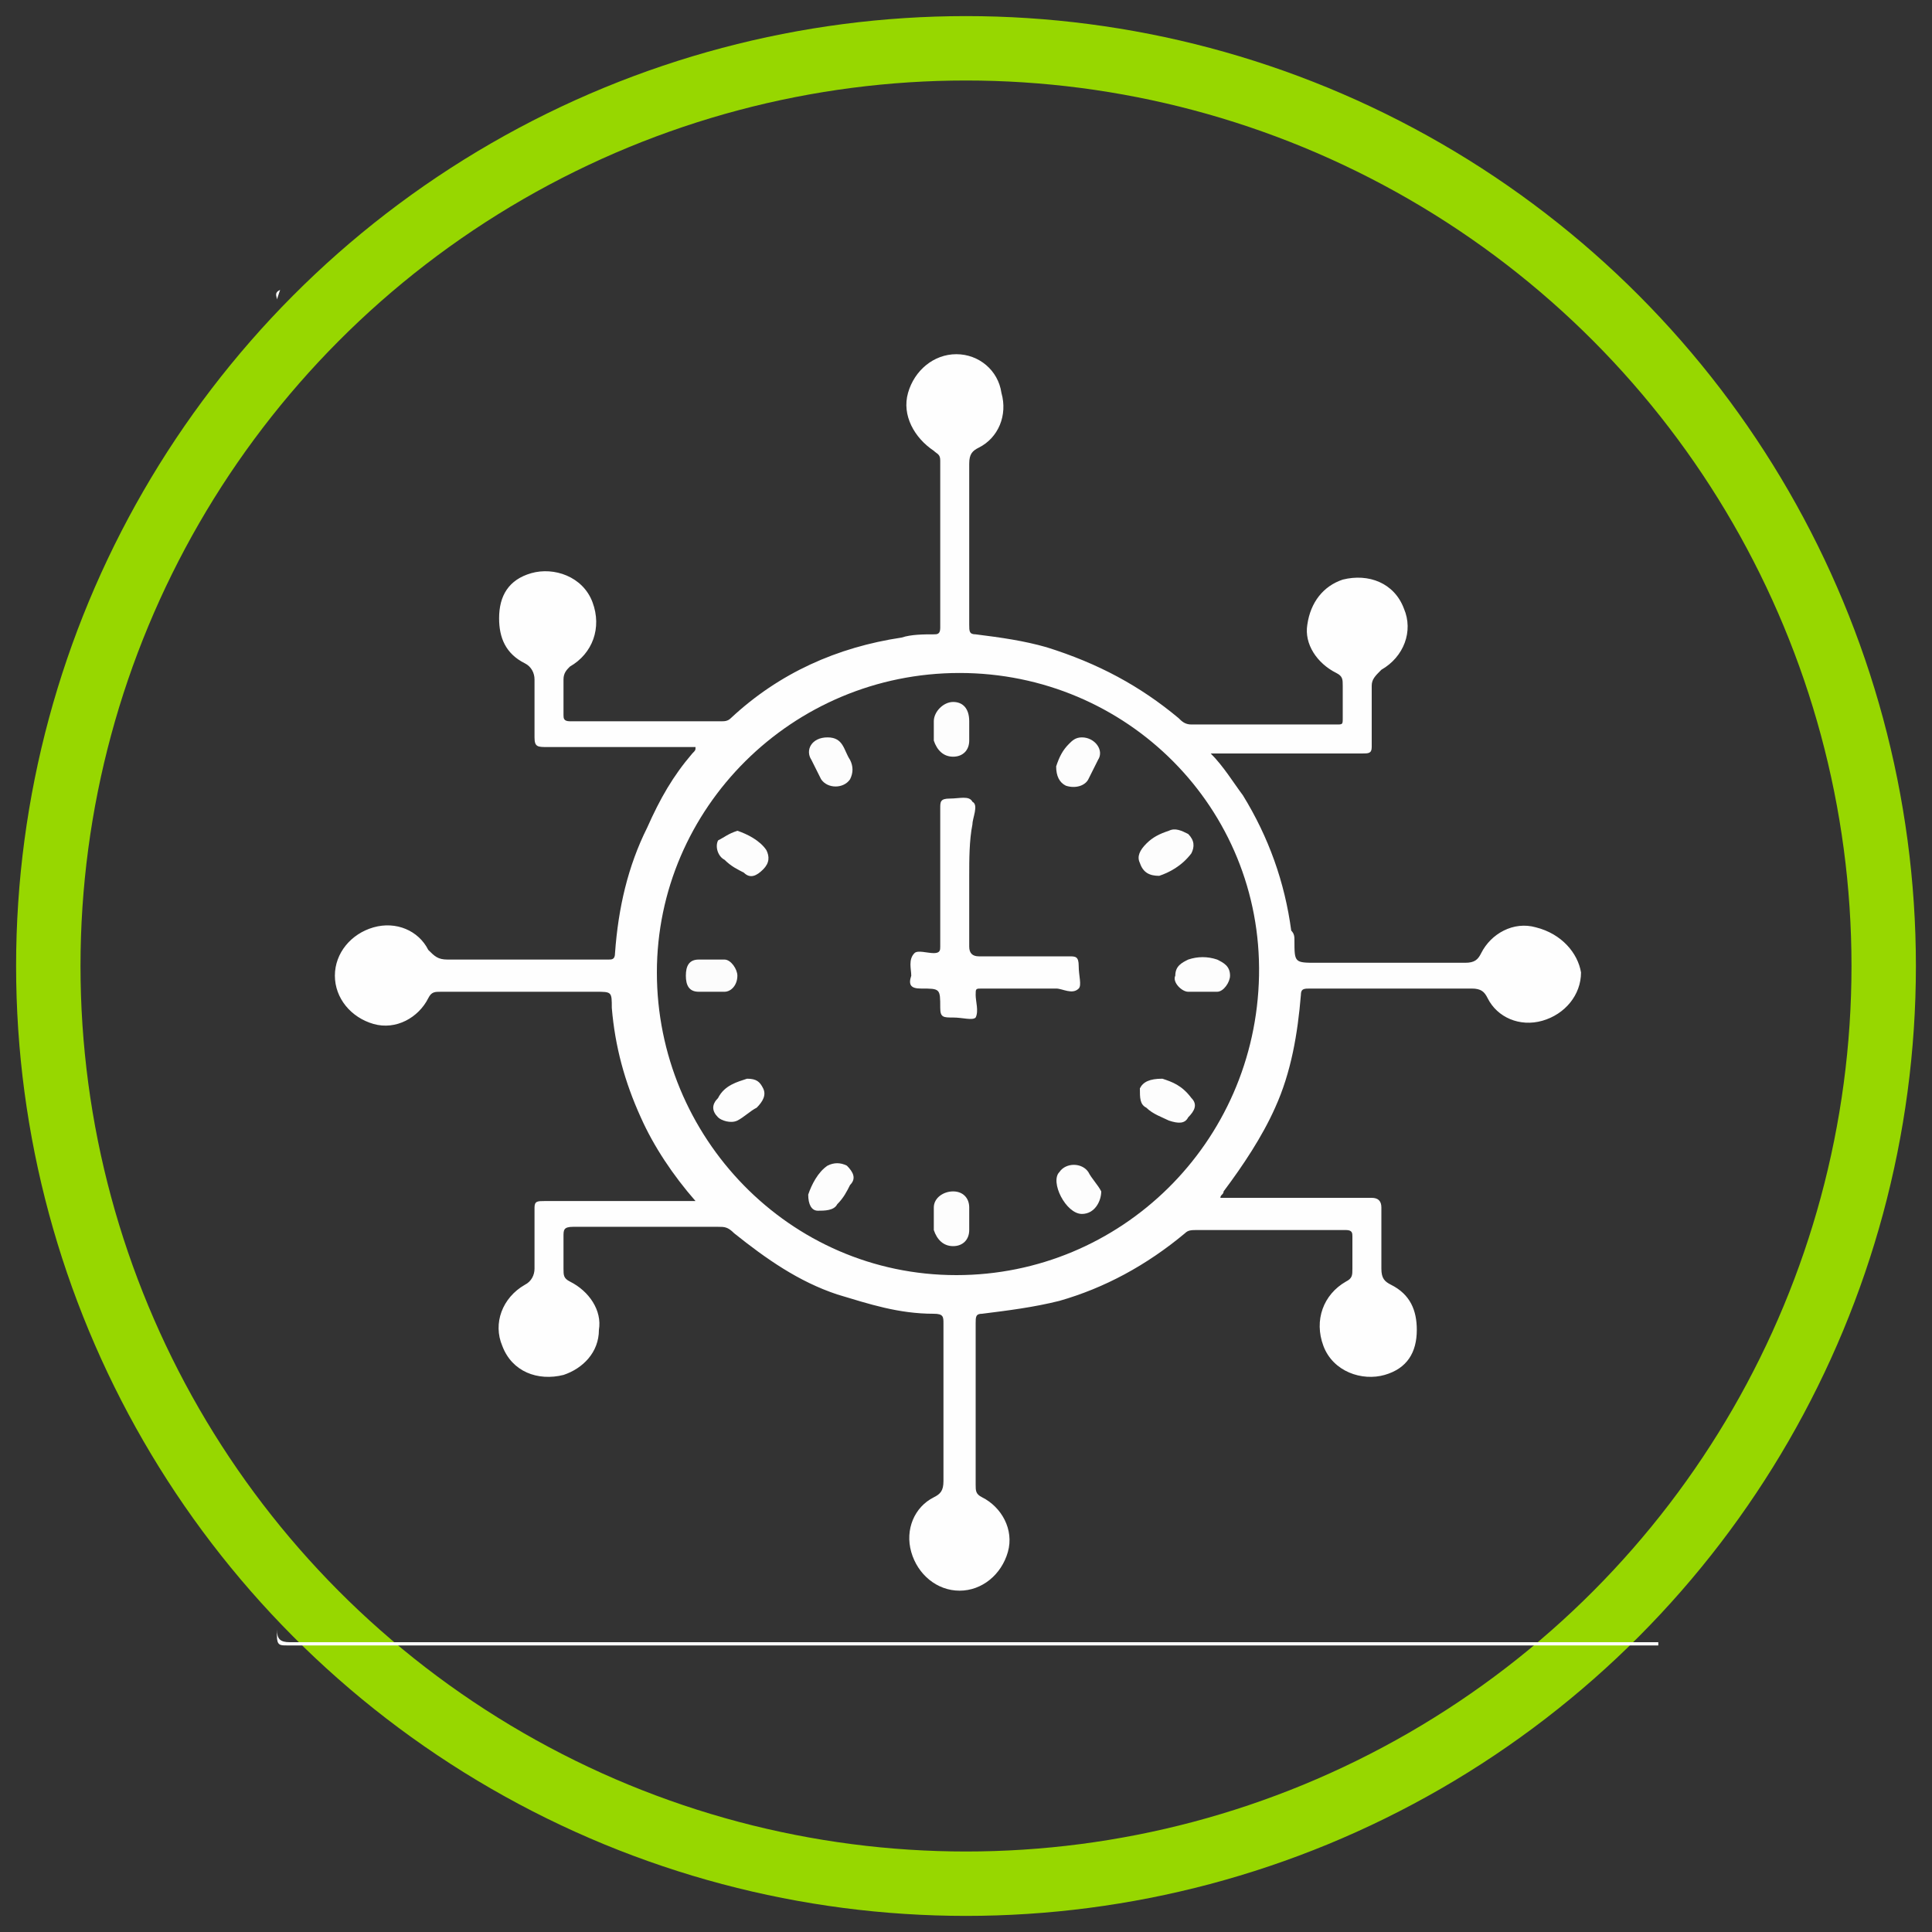<?xml version="1.0" encoding="utf-8"?>
<!-- Generator: Adobe Illustrator 22.0.1, SVG Export Plug-In . SVG Version: 6.00 Build 0)  -->
<svg version="1.1" id="Capa_1" xmlns="http://www.w3.org/2000/svg" xmlns:xlink="http://www.w3.org/1999/xlink" x="0px" y="0px"
	 viewBox="0 0 60 60" style="enable-background:new 0 0 60 60;" xml:space="preserve">
<rect x="0" y="0" width="60" height="60" fill="#333333" stroke="none"/>
<style type="text/css">
	.st0{fill:none;stroke:#97D700;stroke-width:2;stroke-miterlimit:10;}
	.st1{fill:#FEFEFE;}
	.st2{fill:#FDFDFD;}
	.st3{fill:#FCFCFC;}
</style>
<circle class="st0" cx="30" cy="30" r="28.5"/>
<g>
	<g>
		<path class="st1" d="M8.6,9.3c0-0.1-0.1-0.2,0.1-0.3"/>
		<path class="st1" d="M8.6,50.6c0,0.3,0.1,0.4,0.4,0.4c14.2,0,28.3,0,42.5,0c0,0,0,0.1,0,0.1c-0.1,0-0.2,0-0.2,0
			c-14.1,0-28.3,0-42.4,0c-0.2,0-0.3,0-0.3-0.3"/>
		<path class="st1" d="M47.7,28.8c-0.7-0.2-1.4,0.2-1.7,0.8c-0.1,0.2-0.2,0.3-0.5,0.3c-1.5,0-3.1,0-4.6,0c-0.7,0-0.7,0-0.7-0.7
			c0-0.1,0-0.2-0.1-0.3c-0.2-1.5-0.7-2.9-1.5-4.2c-0.3-0.4-0.6-0.9-1-1.3c0.1,0,0.2,0,0.3,0c1.5,0,2.9,0,4.4,0c0.2,0,0.3,0,0.3-0.2
			c0-0.6,0-1.3,0-1.9c0-0.2,0.1-0.3,0.3-0.5c0.7-0.4,1-1.2,0.7-1.9c-0.3-0.8-1.1-1.1-1.9-0.9c-0.6,0.2-1,0.7-1.1,1.4
			c-0.1,0.6,0.3,1.2,0.9,1.5c0.2,0.1,0.2,0.2,0.2,0.4c0,0.3,0,0.7,0,1c0,0.2,0,0.2-0.2,0.2c-1.5,0-3,0-4.5,0c-0.2,0-0.3-0.1-0.4-0.2
			c-1.2-1-2.5-1.7-4.1-2.2c-0.7-0.2-1.4-0.3-2.2-0.4c-0.2,0-0.2-0.1-0.2-0.3c0-1.7,0-3.3,0-5c0-0.3,0.1-0.4,0.3-0.5
			c0.6-0.3,0.9-1,0.7-1.7C31,11.5,30.4,11,29.7,11c-0.7,0-1.3,0.5-1.5,1.2C28,12.9,28.4,13.6,29,14c0.1,0.1,0.2,0.1,0.2,0.3
			c0,1.7,0,3.5,0,5.2c0,0.2-0.1,0.2-0.2,0.2c-0.3,0-0.7,0-1,0.1c-2,0.3-3.8,1.1-5.3,2.5c-0.1,0.1-0.2,0.1-0.3,0.1
			c-1.6,0-3.1,0-4.7,0c-0.2,0-0.2-0.1-0.2-0.2c0-0.4,0-0.7,0-1.1c0-0.2,0.1-0.3,0.2-0.4c0.7-0.4,1-1.2,0.7-2
			c-0.3-0.8-1.2-1.1-1.9-0.9c-0.7,0.2-1,0.7-1,1.4c0,0.6,0.2,1.1,0.8,1.4c0.2,0.1,0.3,0.3,0.3,0.5c0,0.6,0,1.2,0,1.8
			c0,0.3,0.1,0.3,0.4,0.3c1.4,0,2.9,0,4.3,0c0.1,0,0.2,0,0.3,0c0,0.1,0,0.1-0.1,0.2c-0.6,0.7-1,1.4-1.4,2.3c-0.6,1.2-0.9,2.5-1,3.9
			c0,0.2-0.1,0.2-0.2,0.2c-1.7,0-3.3,0-5,0c-0.3,0-0.4-0.1-0.6-0.3c-0.3-0.6-1-0.9-1.7-0.7c-0.7,0.2-1.2,0.8-1.2,1.5
			c0,0.7,0.5,1.3,1.2,1.5c0.7,0.2,1.4-0.2,1.7-0.8c0.1-0.2,0.2-0.2,0.4-0.2c1.6,0,3.2,0,4.8,0c0.5,0,0.5,0,0.5,0.5
			c0.1,1.2,0.4,2.3,0.9,3.4c0.4,0.9,1,1.8,1.7,2.6c-0.2,0-0.2,0-0.3,0c-1.5,0-3,0-4.4,0c-0.2,0-0.3,0-0.3,0.2c0,0.6,0,1.3,0,1.9
			c0,0.2-0.1,0.4-0.3,0.5c-0.7,0.4-1,1.2-0.7,1.9c0.3,0.8,1.1,1.1,1.9,0.9c0.6-0.2,1.1-0.7,1.1-1.4c0.1-0.6-0.3-1.2-0.9-1.5
			c-0.2-0.1-0.2-0.2-0.2-0.4c0-0.3,0-0.7,0-1c0-0.2,0-0.3,0.3-0.3c1.5,0,3,0,4.5,0c0.2,0,0.3,0,0.5,0.2c1,0.8,2,1.5,3.2,1.9
			c1,0.3,1.9,0.6,3,0.6c0.3,0,0.3,0.1,0.3,0.3c0,1.6,0,3.3,0,4.9c0,0.3-0.1,0.4-0.3,0.5c-0.6,0.3-0.9,1-0.7,1.7
			c0.2,0.7,0.8,1.2,1.5,1.2c0.7,0,1.3-0.5,1.5-1.2c0.2-0.7-0.2-1.4-0.8-1.7c-0.2-0.1-0.2-0.2-0.2-0.4c0-1.7,0-3.4,0-5
			c0-0.2,0-0.3,0.2-0.3c0.8-0.1,1.6-0.2,2.4-0.4c1.4-0.4,2.7-1.1,3.9-2.1c0.1-0.1,0.2-0.1,0.4-0.1c1.5,0,3.1,0,4.6,0
			c0.2,0,0.2,0.1,0.2,0.2c0,0.3,0,0.7,0,1c0,0.2,0,0.3-0.2,0.4c-0.7,0.4-1,1.2-0.7,2c0.3,0.8,1.2,1.1,1.9,0.9c0.7-0.2,1-0.7,1-1.4
			c0-0.6-0.2-1.1-0.8-1.4c-0.2-0.1-0.3-0.2-0.3-0.5c0-0.6,0-1.3,0-1.9c0-0.2-0.1-0.3-0.3-0.3c-1.5,0-2.9,0-4.4,0c-0.1,0-0.2,0-0.3,0
			c0-0.1,0.1-0.1,0.1-0.2c0.6-0.8,1.2-1.7,1.6-2.6c0.5-1.1,0.7-2.3,0.8-3.5c0-0.2,0.1-0.2,0.3-0.2c1.7,0,3.3,0,5,0
			c0.3,0,0.4,0.1,0.5,0.3c0.3,0.6,1,0.9,1.7,0.7c0.7-0.2,1.2-0.8,1.2-1.5C49,29.6,48.5,29,47.7,28.8z M29.7,39.6
			c-5.2,0-9.3-4.3-9.3-9.4c0-5.1,4.2-9.3,9.4-9.3c5.2,0,9.4,4.2,9.3,9.4C39,35.5,34.8,39.6,29.7,39.6z"/>
		<path class="st1" d="M30.1,27.2c0,0.7,0,1.5,0,2.2c0,0.2,0.1,0.3,0.3,0.3c0.9,0,1.9,0,2.8,0c0.2,0,0.3,0,0.3,0.3
			c0,0.3,0.1,0.6,0,0.7c-0.2,0.2-0.5,0-0.7,0c-0.8,0-1.5,0-2.3,0c-0.2,0-0.2,0-0.2,0.2c0,0.2,0.1,0.5,0,0.7c-0.1,0.1-0.4,0-0.7,0
			c-0.3,0-0.4,0-0.4-0.3c0-0.6,0-0.6-0.6-0.6c-0.3,0-0.4-0.1-0.3-0.4c0-0.2-0.1-0.5,0.1-0.7c0.1-0.1,0.4,0,0.6,0
			c0.2,0,0.2-0.1,0.2-0.2c0-1.4,0-2.9,0-4.3c0-0.2,0-0.3,0.3-0.3c0.3,0,0.6-0.1,0.7,0.1c0.2,0.1,0,0.5,0,0.7
			C30.1,26.1,30.1,26.7,30.1,27.2z"/>
		<path class="st2" d="M30.1,22.7c0,0.1,0,0.2,0,0.3c0,0.3-0.2,0.5-0.5,0.5c-0.3,0-0.5-0.2-0.6-0.5c0-0.2,0-0.4,0-0.6
			c0-0.3,0.3-0.6,0.6-0.6c0.3,0,0.5,0.2,0.5,0.6C30.1,22.5,30.1,22.6,30.1,22.7z"/>
		<path class="st2" d="M30.1,37.9c0,0.1,0,0.2,0,0.3c0,0.3-0.2,0.5-0.5,0.5c-0.3,0-0.5-0.2-0.6-0.5c0-0.2,0-0.4,0-0.7
			c0-0.3,0.3-0.5,0.6-0.5c0.3,0,0.5,0.2,0.5,0.5C30.1,37.8,30.1,37.9,30.1,37.9z"/>
		<path class="st2" d="M36,27.2c-0.3,0-0.5-0.1-0.6-0.4c-0.1-0.2,0-0.4,0.2-0.6c0.2-0.2,0.4-0.3,0.7-0.4c0.2-0.1,0.4,0,0.6,0.1
			c0.2,0.2,0.2,0.4,0.1,0.6C36.7,26.9,36.3,27.1,36,27.2z"/>
		<path class="st2" d="M36.1,33.5c0.3,0.1,0.6,0.2,0.9,0.6c0.2,0.2,0.1,0.4-0.1,0.6c-0.1,0.2-0.3,0.2-0.6,0.1
			c-0.2-0.1-0.5-0.2-0.7-0.4c-0.2-0.1-0.2-0.3-0.2-0.6C35.5,33.6,35.7,33.5,36.1,33.5z"/>
		<path class="st2" d="M23.2,33.5c0.3,0,0.4,0.1,0.5,0.3c0.1,0.2,0,0.4-0.2,0.6c-0.2,0.1-0.4,0.3-0.6,0.4c-0.2,0.1-0.5,0-0.6-0.1
			c-0.2-0.2-0.2-0.4,0-0.6C22.5,33.7,22.9,33.6,23.2,33.5z"/>
		<path class="st2" d="M33.6,37.7C33.6,37.7,33.5,37.7,33.6,37.7c-0.5,0-1-1-0.7-1.3c0.2-0.3,0.7-0.3,0.9,0c0.1,0.2,0.3,0.4,0.4,0.6
			C34.2,37.3,34,37.7,33.6,37.7z"/>
		<path class="st2" d="M33.6,22.9c0.4,0,0.7,0.4,0.5,0.7c-0.1,0.2-0.2,0.4-0.3,0.6c-0.1,0.2-0.4,0.3-0.7,0.2
			c-0.2-0.1-0.3-0.3-0.3-0.6c0.1-0.3,0.2-0.5,0.4-0.7C33.3,23,33.4,22.9,33.6,22.9z"/>
		<path class="st2" d="M25.7,22.9C25.7,22.9,25.7,22.9,25.7,22.9c0.5,0,0.5,0.4,0.7,0.7c0.1,0.2,0.1,0.4,0,0.6
			c-0.2,0.3-0.7,0.3-0.9,0c-0.1-0.2-0.2-0.4-0.3-0.6C25,23.3,25.2,22.9,25.7,22.9z"/>
		<path class="st2" d="M25.1,37.1c0.1-0.3,0.3-0.7,0.6-0.9c0.2-0.1,0.4-0.1,0.6,0c0.2,0.2,0.3,0.4,0.1,0.6c-0.1,0.2-0.2,0.4-0.4,0.6
			c-0.1,0.2-0.4,0.2-0.6,0.2C25.2,37.6,25.1,37.4,25.1,37.1z"/>
		<path class="st2" d="M22.9,25.8c0.3,0.1,0.7,0.3,0.9,0.6c0.1,0.2,0.1,0.4-0.1,0.6c-0.2,0.2-0.4,0.3-0.6,0.1
			c-0.2-0.1-0.4-0.2-0.6-0.4c-0.2-0.1-0.3-0.4-0.2-0.6C22.5,26,22.6,25.9,22.9,25.8z"/>
		<path class="st2" d="M37.3,30.8c-0.1,0-0.3,0-0.4,0c-0.2,0-0.5-0.3-0.4-0.5c0-0.3,0.2-0.4,0.4-0.5c0.3-0.1,0.6-0.1,0.9,0
			c0.2,0.1,0.4,0.2,0.4,0.5c0,0.2-0.2,0.5-0.4,0.5C37.5,30.8,37.4,30.8,37.3,30.8C37.3,30.8,37.3,30.8,37.3,30.8z"/>
		<path class="st3" d="M22.1,30.8c-0.1,0-0.2,0-0.4,0c-0.3,0-0.4-0.2-0.4-0.5c0-0.3,0.1-0.5,0.4-0.5c0.3,0,0.6,0,0.8,0
			c0.2,0,0.4,0.3,0.4,0.5c0,0.3-0.2,0.5-0.4,0.5C22.4,30.8,22.3,30.8,22.1,30.8C22.1,30.8,22.1,30.8,22.1,30.8z"/>
	</g>
</g>
</svg>
